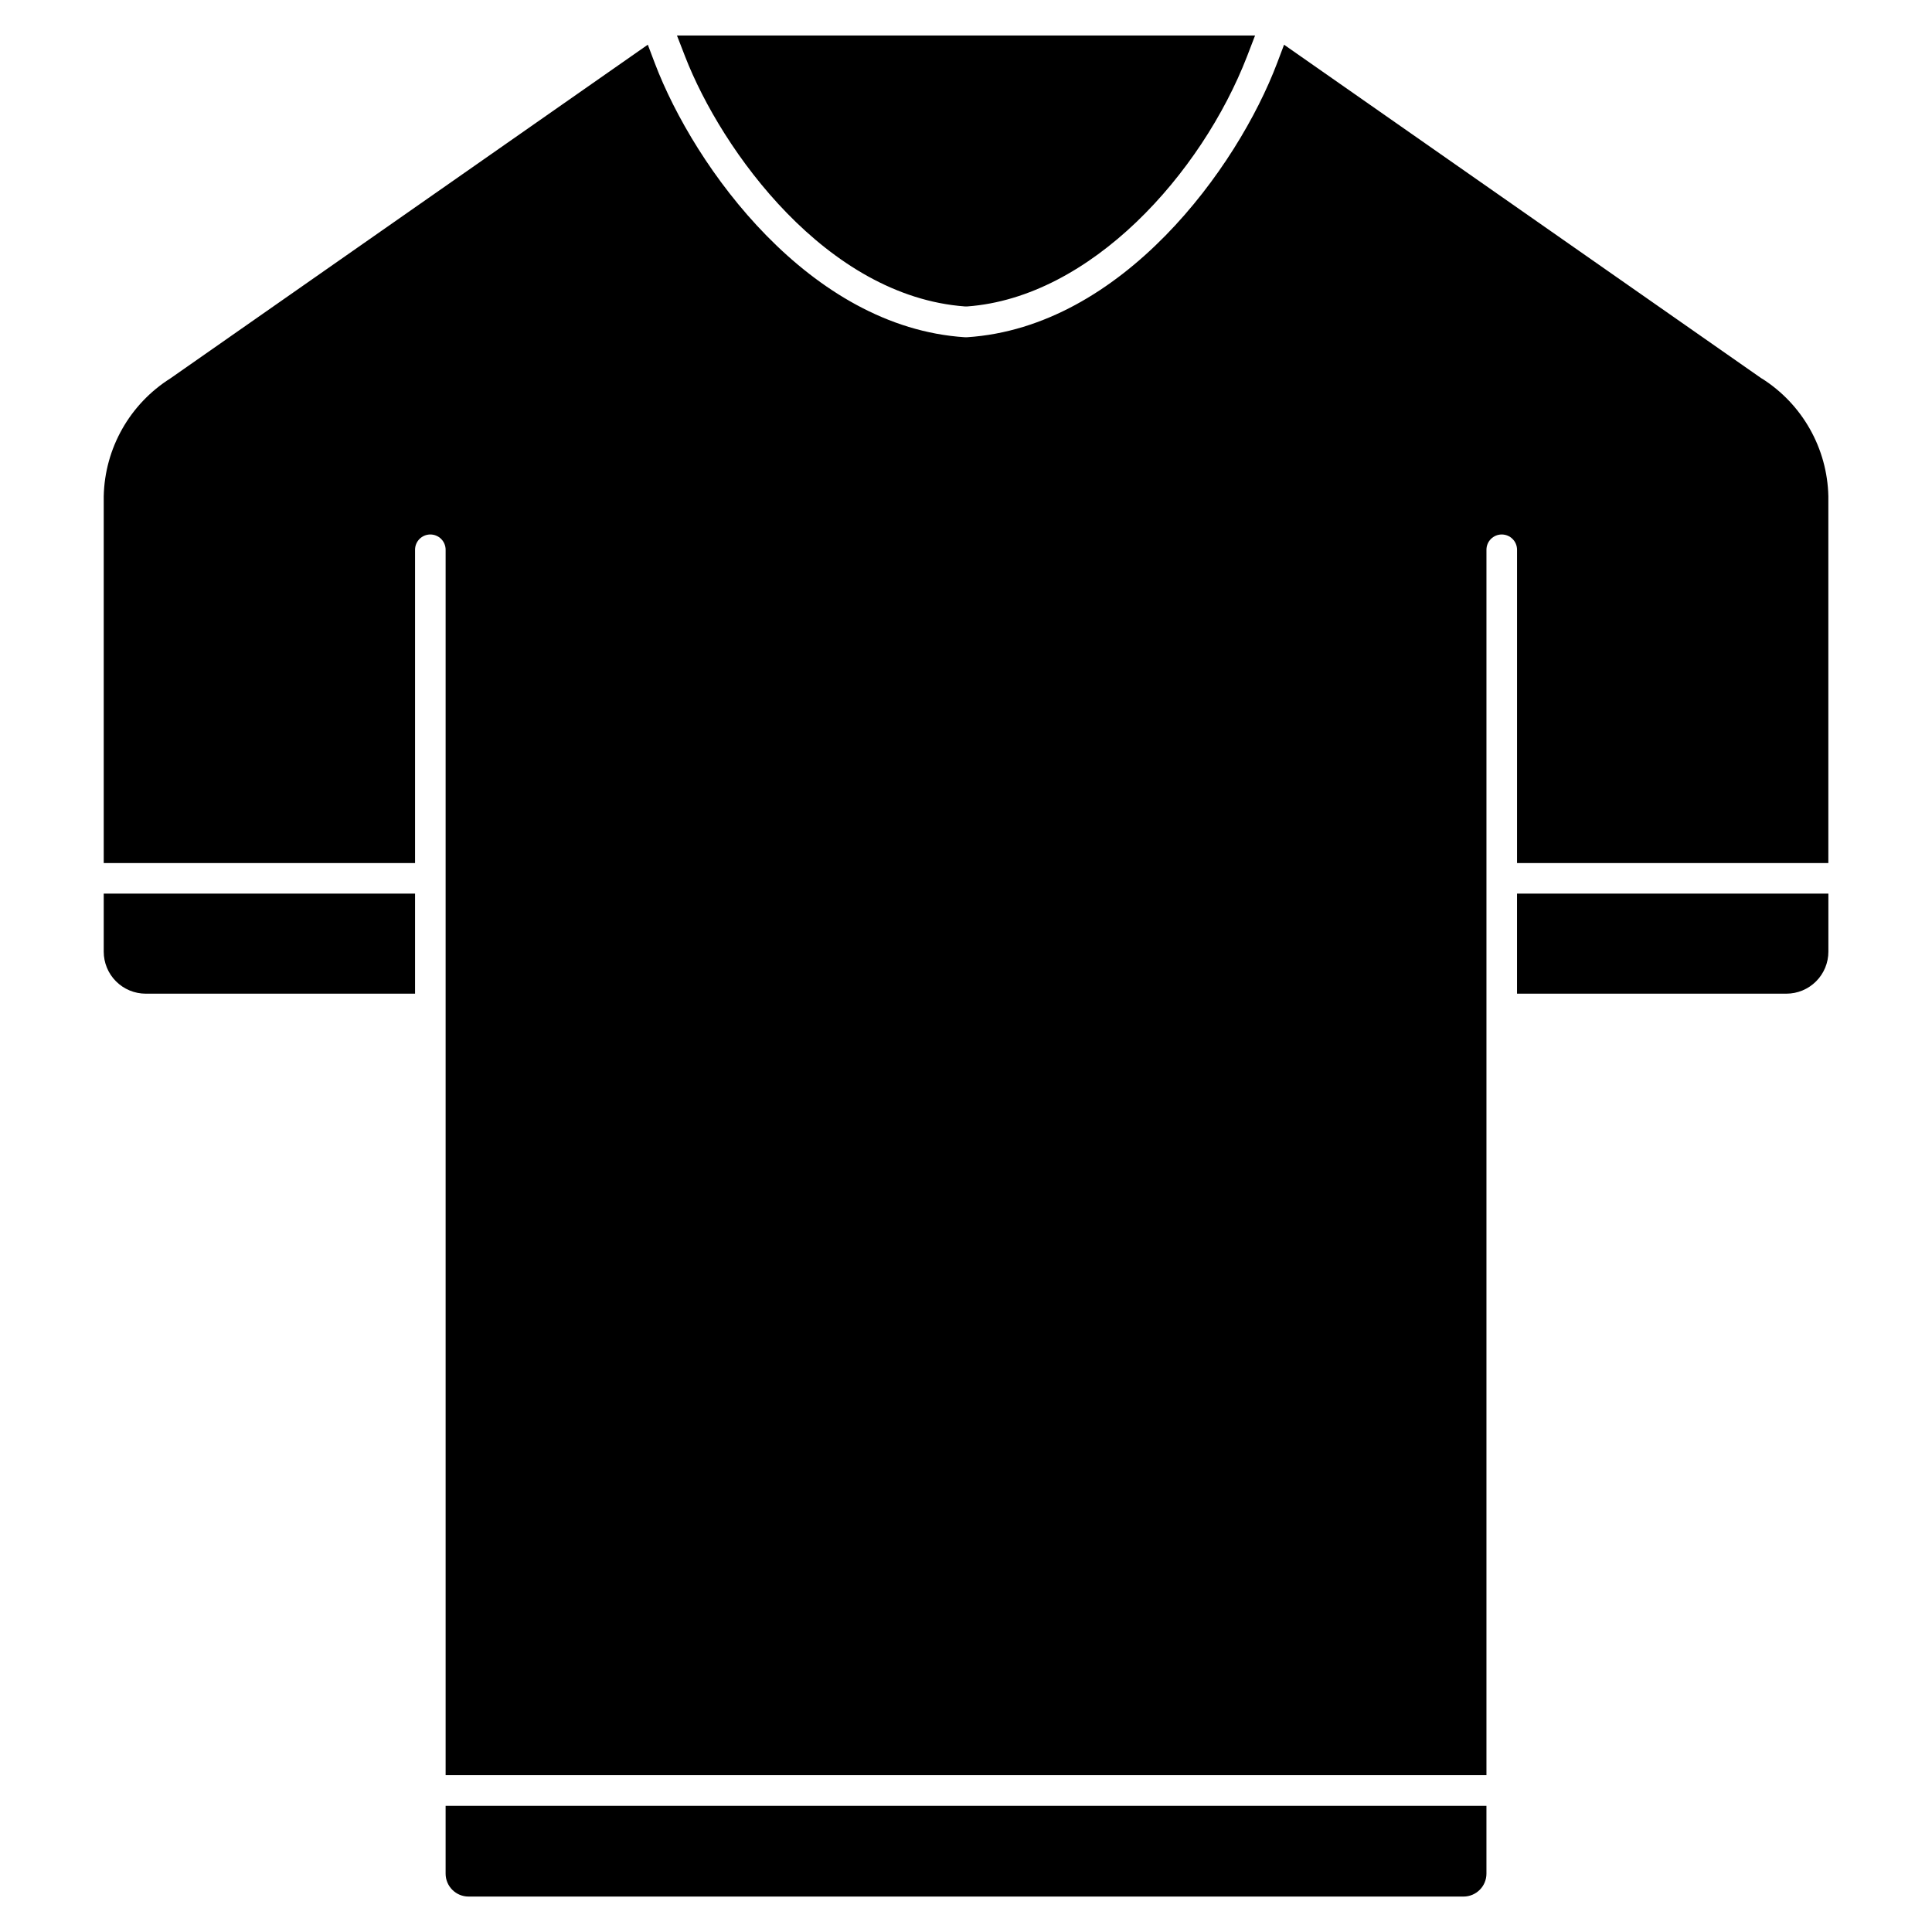 <?xml version="1.0" encoding="UTF-8"?>
<!-- Uploaded to: ICON Repo, www.iconrepo.com, Generator: ICON Repo Mixer Tools -->
<svg fill="#000000" width="800px" height="800px" version="1.1" viewBox="144 144 512 512" xmlns="http://www.w3.org/2000/svg">
 <path d="m325.54 158.92-2.141-5.519h153.21l-2.121 5.519c-12.055 31.113-41.402 63.883-74.16 66.289h-0.602c-36.617-2.699-64.426-41.125-74.188-66.289zm285.32 85.383-126.57-88.453-1.84 4.867c-10.512 27.762-41.074 70.004-82.199 72.656h-0.531c-41.094-2.621-71.664-44.887-82.199-72.656l-1.844-4.875-126.52 88.434c-10.758 6.789-17.395 18.523-17.668 31.242v97.203h82.504v-83.027c0-2.238 1.812-4.051 4.051-4.051s4.051 1.812 4.051 4.051v324.75h275.83v-324.75c0-2.238 1.816-4.051 4.051-4.051 2.238 0 4.055 1.812 4.055 4.051v83.027h82.5v-97.203c-0.273-12.719-6.91-24.453-17.668-31.242zm-64.832 163.03h71.375c2.953 0 5.785-1.172 7.875-3.262 2.09-2.086 3.262-4.922 3.262-7.875v-15.379h-82.512zm-374.54-11.137c0 2.953 1.172 5.789 3.262 7.875 2.09 2.09 4.922 3.262 7.875 3.262h71.367v-26.516h-82.504zm90.605 244.34c0.004 3.352 2.723 6.066 6.07 6.07h263.69c3.348-0.004 6.066-2.719 6.07-6.07v-17.98h-275.83z"/>
</svg>